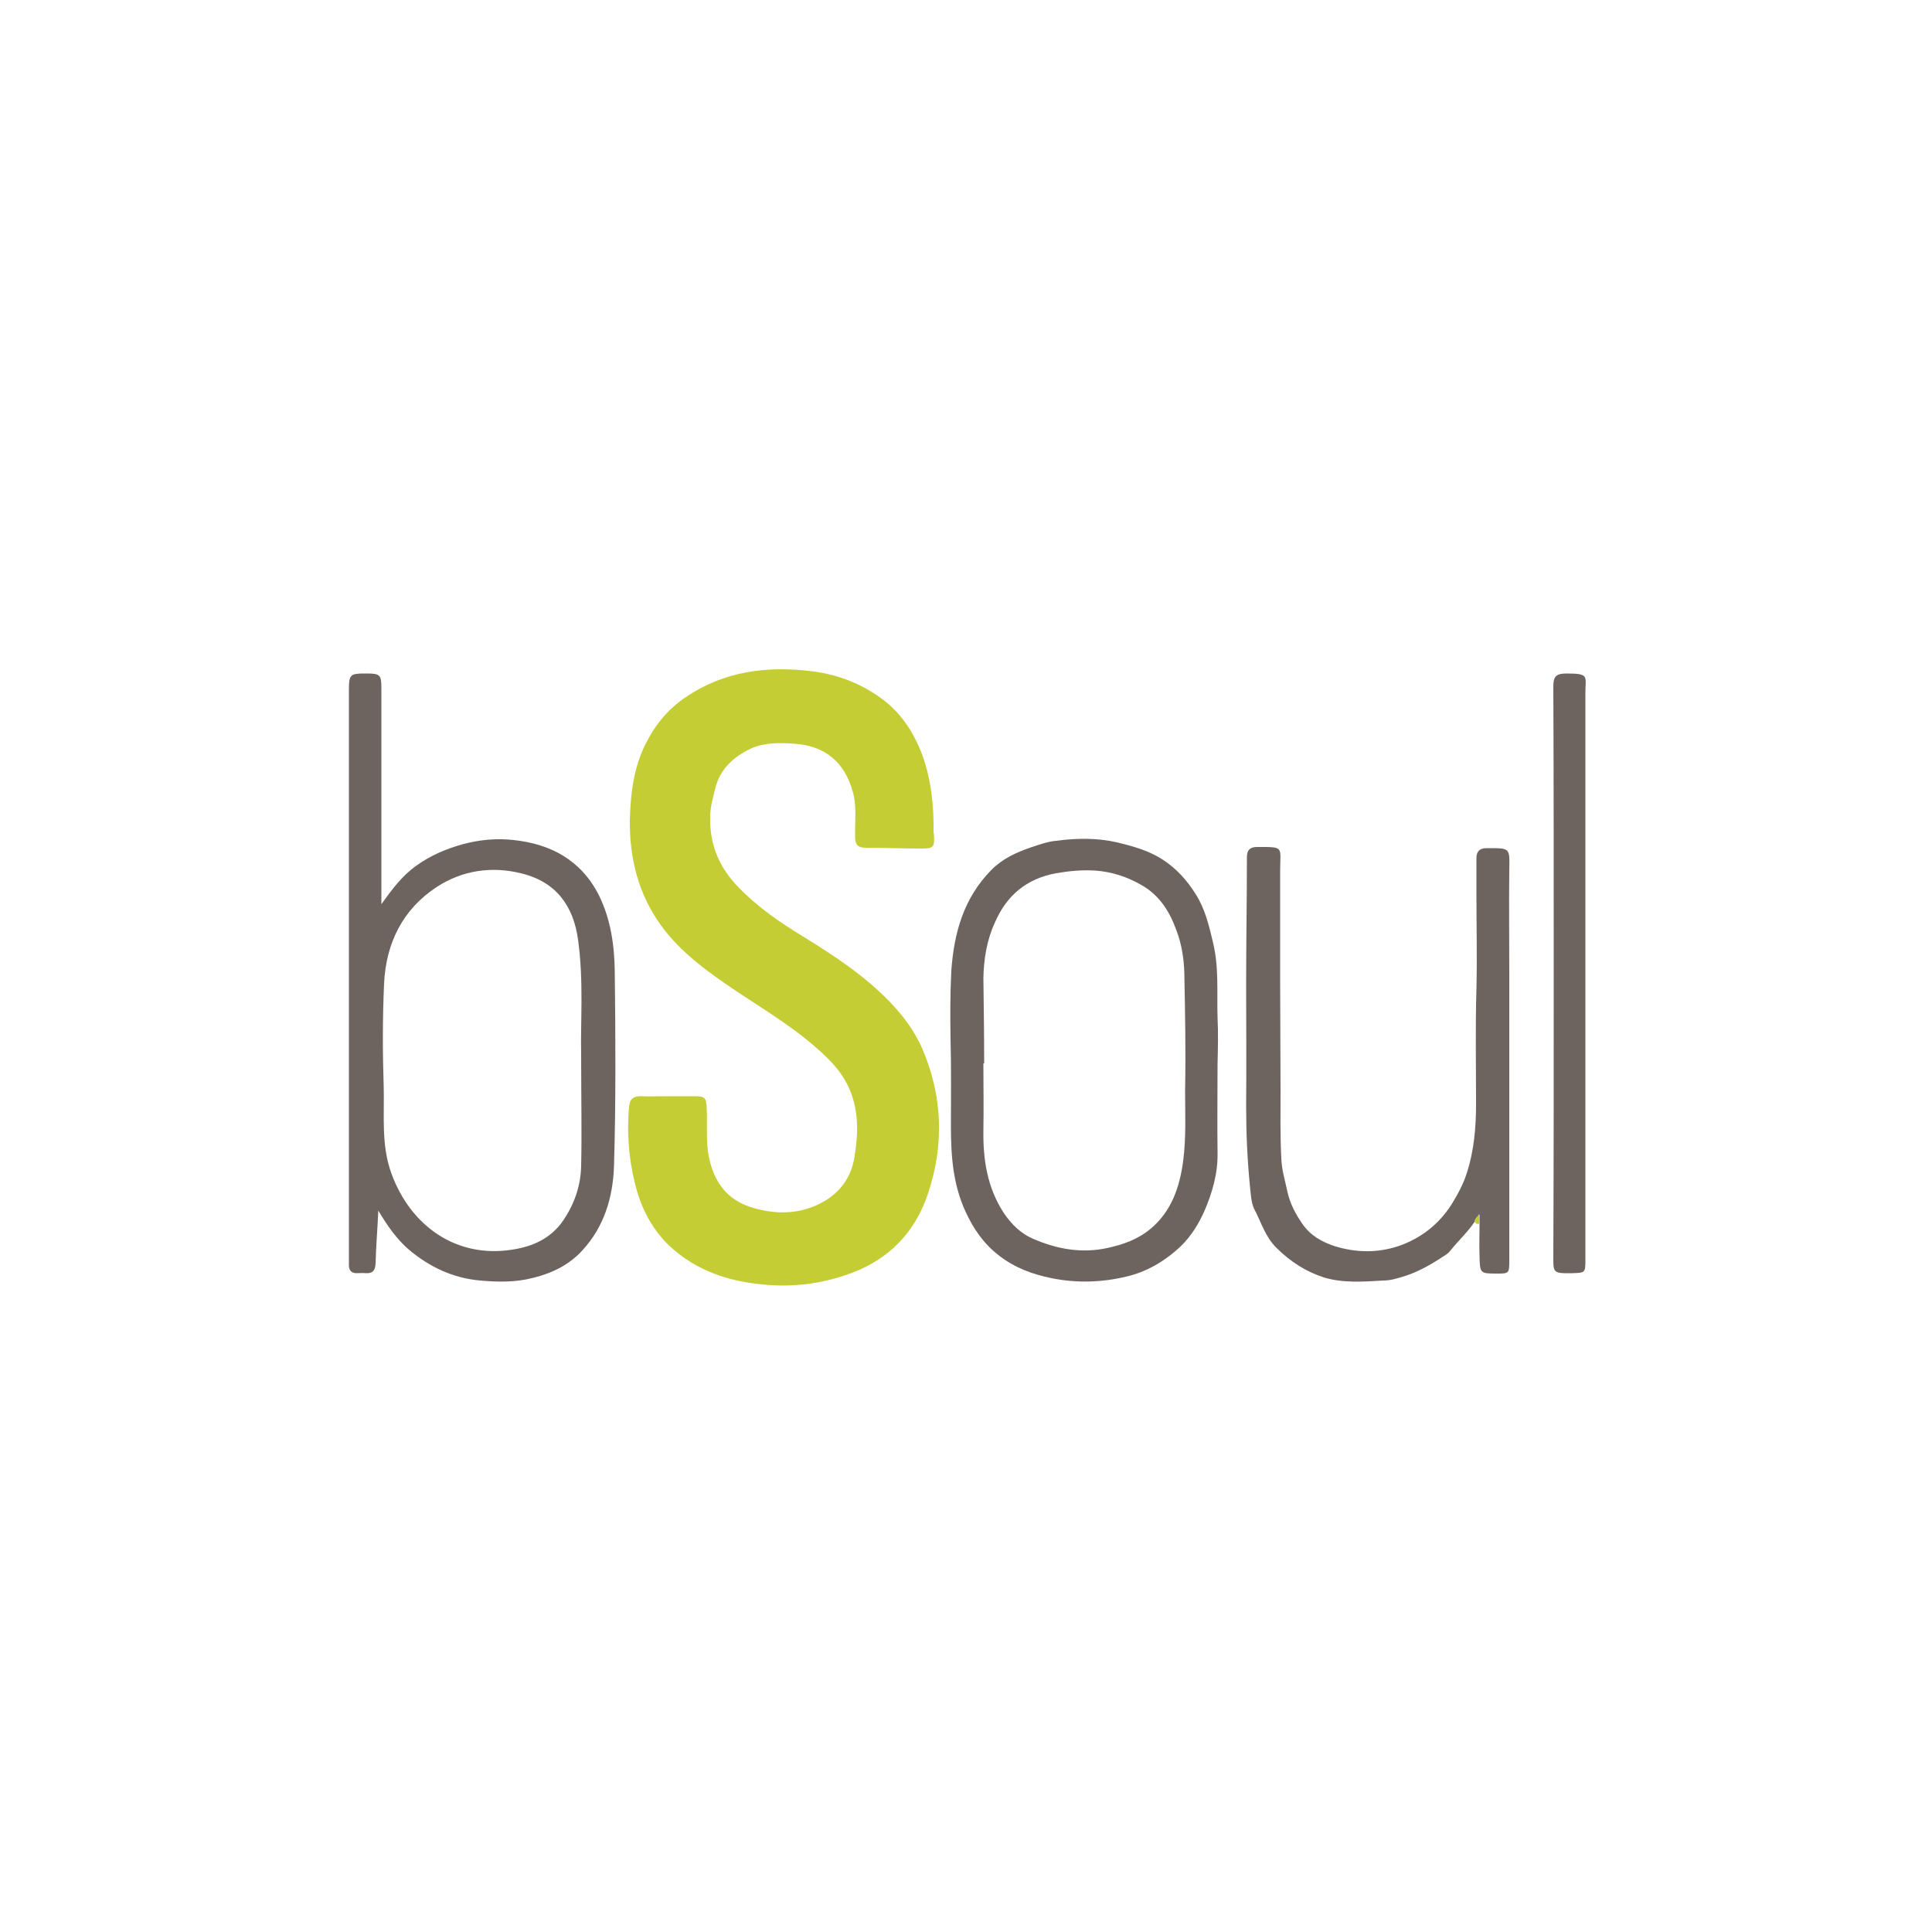 <?xml version="1.0" encoding="utf-8"?>
<!-- Generator: Adobe Illustrator 25.2.0, SVG Export Plug-In . SVG Version: 6.00 Build 0)  -->
<svg version="1.1" id="Livello_2_1_" xmlns="http://www.w3.org/2000/svg" xmlns:xlink="http://www.w3.org/1999/xlink" x="0px"
	 y="0px" viewBox="0 0 500 500" style="enable-background:new 0 0 500 500;" xml:space="preserve">
<style type="text/css">
	.st0{fill:#C4CE34;}
	.st1{fill:#6D645F;}
</style>
<g>
	<path class="st0" d="M172.9,283.7c2.3,0,4.5,0,6.8,0c2.8,0,3.1,0.4,3.2,3.2c0.2,4.4-0.3,8.8,0.7,13.2c1.4,6,4.7,10.4,10.7,12.3
		c6.3,2,12.8,2,18.8-1.4c4.4-2.5,7.2-6.4,8-11.4c0.9-5.3,1.2-10.7-0.6-16c-1.3-4-3.7-7.2-6.7-10.1c-6.9-6.7-15.1-11.6-23.1-16.9
		c-7.3-4.9-14.5-10-19.7-17.2c-5.8-8.1-8.1-17.2-8-27.2c0.2-7,1-13.7,4.2-19.9c2.4-4.8,5.8-8.9,10.3-11.9c9.9-6.7,20.9-8.1,32.5-6.7
		c6.7,0.8,12.9,3.2,18.3,7.2c4.9,3.6,8.1,8.6,10.3,14.2c2.4,6.6,3.1,13.4,3,20.3c0,0.2,0.1,0.2,0.1,0.4c0.2,3.5,0,3.8-3.4,3.8
		c-4.8,0-9.5-0.2-14.2-0.2c-2.1,0-2.8-0.8-2.8-2.8c-0.1-3.9,0.5-7.8-0.6-11.7c-2.1-7.6-7.1-11.8-14.8-12.4
		c-3.9-0.3-7.9-0.4-11.5,1.2c-4.5,2.1-8.1,5.3-9.3,10.4c-0.6,2.4-1.3,4.8-1.3,7.3c-0.2,7.2,2.4,13.2,7.3,18.2
		c4.9,5.1,10.7,9.1,16.8,12.8c8.1,5,16,10.2,22.6,17.1c3.3,3.5,6.1,7.2,8.1,11.7c5.4,12.4,5.8,25.2,1.5,37.9
		c-3.3,9.7-9.8,16.6-19.6,20.3c-9.5,3.6-19,4.1-28.8,2.2c-7.4-1.5-13.9-4.6-19.3-10c-4.2-4.4-6.7-9.6-8.1-15.4
		c-1.6-6.5-2.1-13.2-1.5-19.8c0.2-2.1,1.2-2.7,3-2.7C168,283.8,170.5,283.7,172.9,283.7z"/>
	<path class="st1" d="M97.9,313.3c-0.2,4.9-0.6,9.2-0.7,13.7c-0.1,1.8-0.7,2.6-2.6,2.5c-0.7-0.1-1.6,0-2.3,0c-1.3,0-2-0.7-2-2
		c0-0.5,0-1,0-1.5c0-49.3,0-98.5,0-147.8c0-3.5,0.4-3.9,3.9-3.9c0.2,0,0.6,0,0.8,0c3.3,0,3.7,0.4,3.7,3.6c0,3.7,0,7.4,0,11.1
		c0,14.2,0,28.3,0,42.5c0,0.7,0,1.4,0,2.5c2.8-3.9,5.4-7.4,9.1-10c3.6-2.6,7.6-4.3,11.9-5.5c4.4-1.2,8.9-1.6,13.2-1.1
		c9.6,1,17.5,5.2,22.1,14.3c3.1,6.3,4,13,4.1,19.7c0.2,16.9,0.3,33.7-0.2,50.5c-0.3,8.1-2.6,15.6-8.1,21.6c-3.4,3.8-7.9,6-12.8,7.2
		c-4.6,1.2-9.2,1.1-13.7,0.7c-7-0.6-13.2-3.5-18.6-8.1C102.6,320.6,100.3,317.3,97.9,313.3z M150.4,272.6
		c-0.2-7.7,0.7-18.6-0.8-29.4c-1.2-8.7-5.6-15-14.8-17.2c-7.7-1.9-15.2-0.7-21.7,3.5c-8.9,5.8-13.2,14.6-13.7,25
		c-0.4,8.9-0.4,17.8-0.1,26.7c0.2,7.5-0.7,15.1,2,22.5c5,13.7,16.9,22,31.3,19.7c5.3-0.8,10-2.9,13.2-7.6c2.9-4.3,4.5-9,4.6-14.1
		C150.6,293.1,150.4,284.5,150.4,272.6z"/>
	<path class="st1" d="M315.1,275.4c0,7.7-0.1,15.3,0,23c0.1,5.3-1.4,10.4-3.4,15c-1.4,3.2-3.4,6.5-6.1,9.1
		c-4.1,3.9-8.9,6.7-14.2,7.9c-6.3,1.5-12.8,1.7-19.2,0.4c-5-1-9.6-2.7-13.7-5.9c-3.9-3-6.6-6.9-8.6-11.3c-3.3-7.1-3.8-14.6-3.8-22.1
		c0-7.6,0.1-15.1-0.1-22.6c-0.1-5.9-0.1-11.8,0.2-17.7c0.7-9.8,3.2-18.8,10.4-26.1c2.9-2.9,6.4-4.5,10.2-5.8
		c2.1-0.7,4.3-1.5,6.5-1.7c5.3-0.7,10.5-0.8,15.8,0.4c4.1,1,8.1,2.1,11.7,4.4c3.6,2.3,6.4,5.4,8.7,9.1c2.4,3.8,3.4,8.1,4.4,12.3
		c1.6,6.5,1,13,1.2,19.5C315.3,267.3,315.2,271.4,315.1,275.4C315.2,275.4,315.2,275.4,315.1,275.4z M254.7,275.2
		c-0.1,0-0.1,0-0.2,0c0,5.8,0.1,11.7,0,17.4c-0.1,7.5,1,14.7,5.2,21.2c2,3,4.5,5.5,7.9,6.9c6.1,2.6,12.3,3.7,18.9,2.3
		c4.2-0.9,8.1-2.3,11.4-5.1c5.3-4.5,7.4-10.7,8.3-17.4c0.8-6.1,0.5-12.3,0.5-18.3c0.2-10.1,0-20.2-0.2-30.4c-0.1-3.7-0.7-7.5-2-10.9
		c-1.7-4.8-4.3-9.1-9-11.8c-3.8-2.2-7.8-3.5-12.1-3.8c-3.4-0.2-6.7,0.1-10.1,0.7c-7.7,1.4-12.8,5.8-15.8,12.7
		c-2.1,4.5-2.9,9.5-3,14.4C254.6,260.6,254.7,267.9,254.7,275.2z"/>
	<path class="st1" d="M381.7,316.1c-1.8,2.7-4.2,4.9-6.3,7.5c-0.8,1.1-2.1,1.6-3,2.3c-2.7,1.7-5.6,3.3-8.7,4.3
		c-1.9,0.6-3.8,1.2-5.7,1.2c-5.2,0.3-10.4,0.7-15.4-0.8c-4.6-1.5-8.7-4.1-12.3-7.7c-2.9-2.9-3.9-6.6-5.7-10
		c-0.8-1.6-0.9-3.9-1.1-5.8c-0.7-6.9-1-13.9-1-20.9c0.1-10.5,0-21.1,0-31.6c0-10.9,0.2-21.9,0.2-32.8c0-1.8,0.8-2.6,2.6-2.6
		c7.2,0,6-0.2,6,6.3c0,9.5,0,18.8,0,28.3s0.1,18.8,0.1,28.3c0,5.9-0.1,11.8,0.2,17.7c0.1,3,1,5.8,1.6,8.7c0.7,3.1,2.1,5.7,3.9,8.3
		c2.1,3,5,4.6,8.3,5.7c5.5,1.7,11,1.8,16.5,0c5.8-2,10.4-5.6,13.7-10.7c1.6-2.6,3.1-5.3,4-8.2c1.9-5.8,2.4-11.9,2.4-18
		c0-9.9-0.2-19.7,0.1-29.6c0.2-8.1,0-16.3,0-24.4c0-3.2,0-6.4,0-9.5c0-1.6,0.7-2.6,2.6-2.6c6.2,0,6-0.2,5.9,5.7
		c-0.1,8.8,0,17.6,0,26.4c0,25,0,50,0,75c0,2.9-0.2,3-3,3c-4.6,0-4.6,0-4.7-4.6c-0.1-2.7,0-5.4,0-8.1c0-0.8,0-1.6,0-2.6
		C382.6,314.9,381.6,315.3,381.7,316.1z"/>
	<path class="st1" d="M402.1,251.8c0-24.8,0-49.5-0.1-74.2c0-2.5,0.7-3.3,3.4-3.3c6,0,4.9,0.7,4.9,4.9c0,49,0,97.9,0,147
		c0,3.2-0.1,3.2-3.4,3.3c-5.2,0.1-4.9-0.2-4.9-4.7C402.1,300.3,402.1,276.1,402.1,251.8z"/>
	<path class="st0" d="M381.7,316.1c-0.1-0.8,0.8-1.2,1.1-2c0,0.8,0,1.6,0,2.6C382.3,316.8,381.9,316.8,381.7,316.1z"/>
</g>
</svg>
